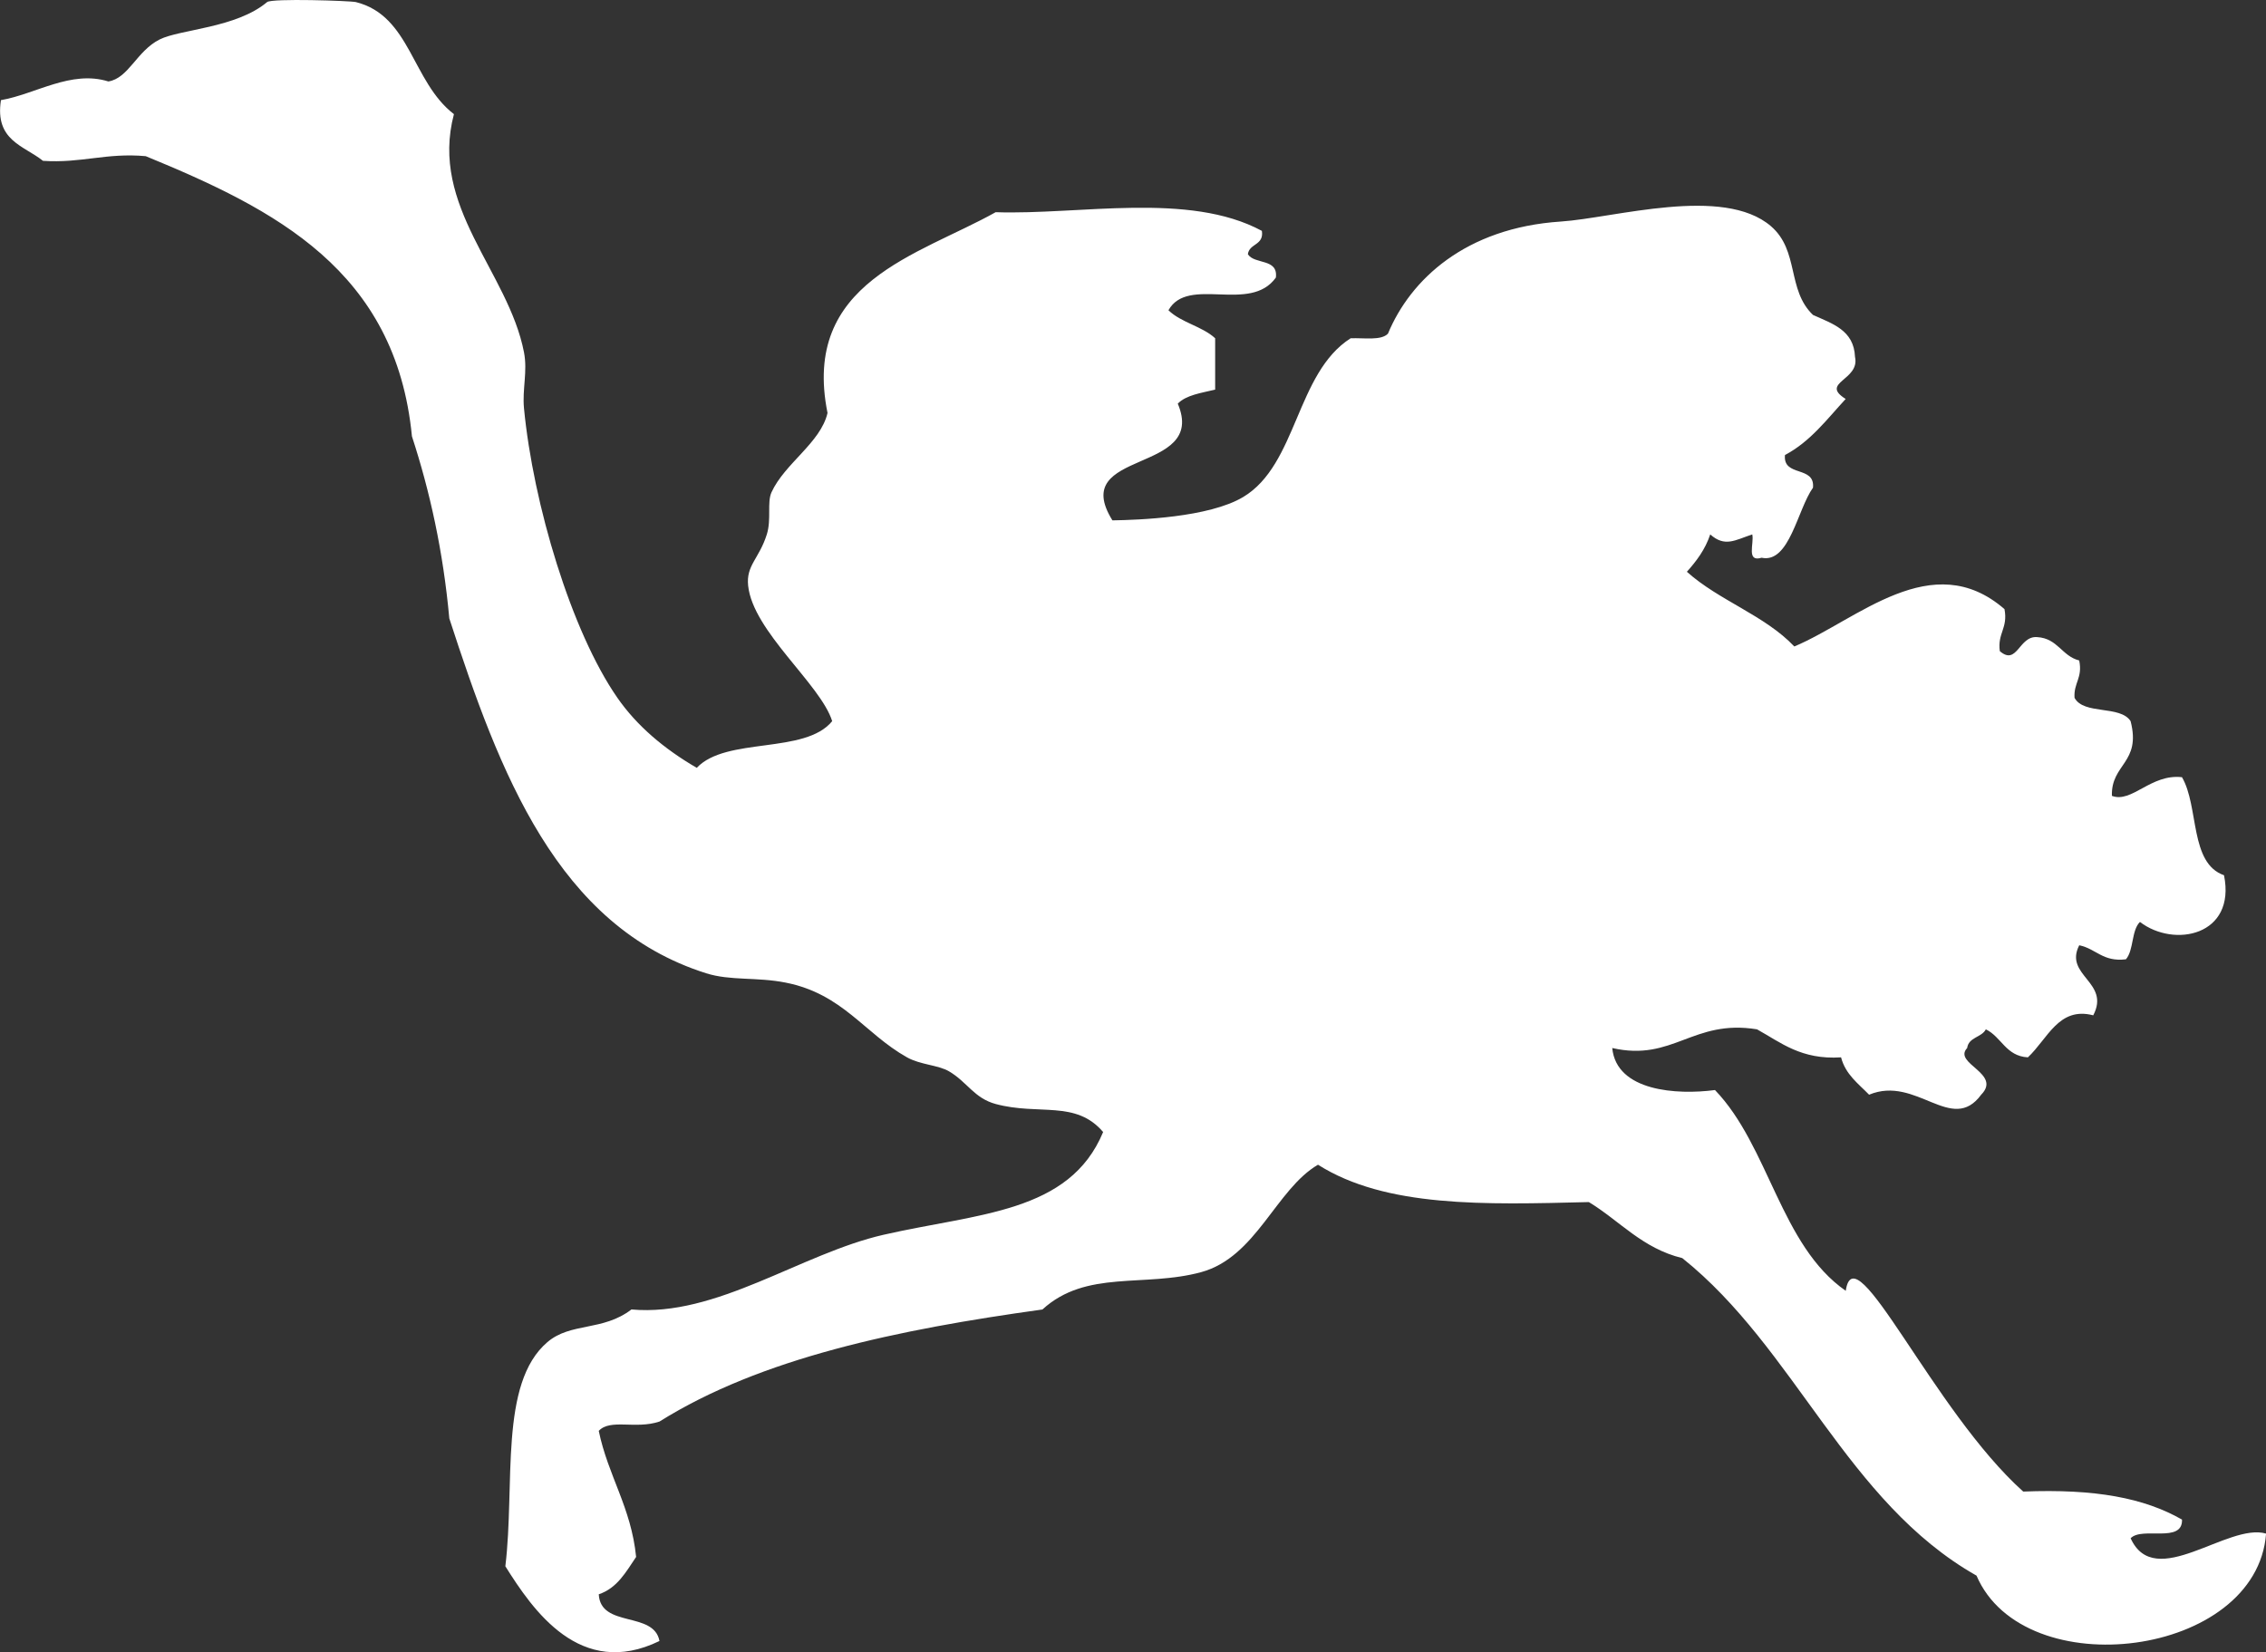 <?xml version="1.0"?><svg width="116.446" height="84.924" xmlns="http://www.w3.org/2000/svg">

 <rect width="100%" height="100%" fill="#333333" stroke="none"/>

 <g>
  <title>Layer 1</title>
  <path fill="#ffffff" id="svg_1" fill-rule="evenodd" d="m35.805,39.467c1.512,-1.608 5.559,-0.682 6.96,-2.4c-0.595,-1.9 -4.07,-4.608 -4.319,-6.96c-0.112,-1.057 0.563,-1.379 0.96,-2.64c0.243,-0.775 0.004,-1.643 0.239,-2.16c0.681,-1.492 2.526,-2.548 2.88,-4.08c-1.356,-6.734 4.686,-8.103 8.641,-10.32c4.301,0.146 9.927,-1.066 13.68,0.96c0.113,0.754 -0.646,0.634 -0.72,1.2c0.339,0.541 1.563,0.197 1.439,1.2c-1.327,1.862 -4.511,-0.112 -5.52,1.68c0.646,0.634 1.735,0.824 2.4,1.44c0,0.88 0,1.76 0,2.64c-0.708,0.172 -1.486,0.274 -1.921,0.72c1.552,3.67 -5.669,2.291 -3.359,6c1.339,-0.021 4.954,-0.144 6.72,-1.2c2.784,-1.665 2.711,-6.367 5.521,-8.159c0.691,-0.029 1.57,0.131 1.92,-0.24c1.151,-2.775 3.98,-5.438 8.88,-5.76c2.746,-0.182 8.349,-1.87 10.8,0.239c1.465,1.262 0.81,3.268 2.16,4.561c0.988,0.451 2.105,0.774 2.16,2.16c0.267,1.202 -1.834,1.31 -0.48,2.159c-0.962,1.039 -1.811,2.19 -3.12,2.881c-0.113,1.153 1.554,0.526 1.44,1.68c-0.802,1.122 -1.209,3.907 -2.641,3.6c-0.806,0.247 -0.373,-0.746 -0.479,-1.199c-0.89,0.295 -1.405,0.67 -2.16,0c-0.26,0.78 -0.709,1.371 -1.2,1.92c1.643,1.478 4.003,2.237 5.521,3.84c3.235,-1.359 7.077,-5.149 10.8,-1.92c0.188,0.988 -0.368,1.231 -0.24,2.16c0.896,0.774 0.978,-0.801 1.92,-0.721c1.06,0.062 1.265,0.976 2.16,1.2c0.185,0.904 -0.293,1.147 -0.24,1.92c0.473,0.889 2.352,0.368 2.881,1.2c0.555,2.155 -1.012,2.188 -0.961,3.84c1.031,0.388 1.998,-1.142 3.601,-0.96c0.884,1.517 0.381,4.419 2.16,5.04c0.628,3.104 -2.561,3.75 -4.32,2.4c-0.444,0.436 -0.312,1.448 -0.72,1.92c-1.188,0.147 -1.536,-0.545 -2.4,-0.721c-0.799,1.563 1.617,1.889 0.72,3.601c-1.775,-0.463 -2.337,1.205 -3.359,2.16c-1.136,-0.064 -1.352,-1.049 -2.16,-1.44c-0.217,0.423 -0.884,0.396 -0.96,0.96c-0.752,0.804 1.801,1.3 0.72,2.4c-1.513,2.06 -3.329,-1.013 -5.76,0c-0.55,-0.57 -1.208,-1.032 -1.44,-1.92c-2.051,0.131 -3.084,-0.756 -4.319,-1.44c-3.303,-0.538 -4.311,1.677 -7.44,0.96c0.216,2.23 3.326,2.419 5.28,2.16c2.783,2.896 3.368,7.992 6.72,10.32c0.458,-3.125 4.479,6.161 9.12,10.319c3.707,-0.149 6.219,0.33 8.16,1.44c0.042,1.242 -2.057,0.343 -2.64,0.96c1.246,2.751 4.993,-0.816 6.96,-0.24c-0.479,6.364 -12.435,7.859 -14.881,2.16c-6.689,-3.79 -9.293,-11.666 -15.119,-16.32c-2.059,-0.502 -3.208,-1.912 -4.801,-2.88c-5.372,0.134 -10.436,0.287 -13.92,-1.92c-2.16,1.263 -3.17,4.747 -6,5.521c-2.923,0.798 -5.911,-0.139 -8.16,1.92c-7.446,1.033 -14.465,2.494 -19.68,5.76c-1.237,0.412 -2.52,-0.162 -3.12,0.479c0.48,2.32 1.668,3.934 1.92,6.48c-0.519,0.761 -0.962,1.598 -1.92,1.92c0.095,1.746 2.833,0.848 3.12,2.4c-4.069,1.981 -6.507,-1.59 -7.92,-3.841c0.508,-4.2 -0.333,-9.392 2.16,-11.52c1.205,-1.029 2.837,-0.545 4.32,-1.68c4.366,0.4 8.705,-2.869 12.96,-3.84c4.858,-1.109 9.547,-1.108 11.279,-5.28c-1.414,-1.656 -3.291,-0.841 -5.52,-1.44c-1.111,-0.299 -1.463,-1.133 -2.4,-1.68c-0.562,-0.328 -1.474,-0.334 -2.16,-0.72c-2.196,-1.234 -3.287,-3.257 -6.239,-3.841c-1.489,-0.294 -2.832,-0.085 -4.08,-0.479c-7.656,-2.422 -10.618,-10.302 -13.2,-18.24c-0.314,-3.445 -0.995,-6.524 -1.92,-9.359c-0.827,-8.533 -7.048,-11.673 -13.68,-14.4c-2.024,-0.184 -3.309,0.372 -5.28,0.24c-0.977,-0.784 -2.486,-1.034 -2.16,-3.12c1.78,-0.307 3.603,-1.558 5.52,-0.96c1.041,-0.164 1.453,-1.567 2.637,-2.16c1.045,-0.523 3.934,-0.583 5.52,-1.92c0.24,-0.202 4.291,-0.067 4.561,0c2.813,0.7 2.876,4.102 5.04,5.76c-1.263,4.763 2.796,8.095 3.6,12.24c0.192,0.99 -0.095,1.896 0,2.88c0.472,4.913 2.428,11.467 4.8,14.88c0.998,1.438 2.397,2.623 4.078,3.6z" clip-rule="evenodd"/>
 </g>
</svg>